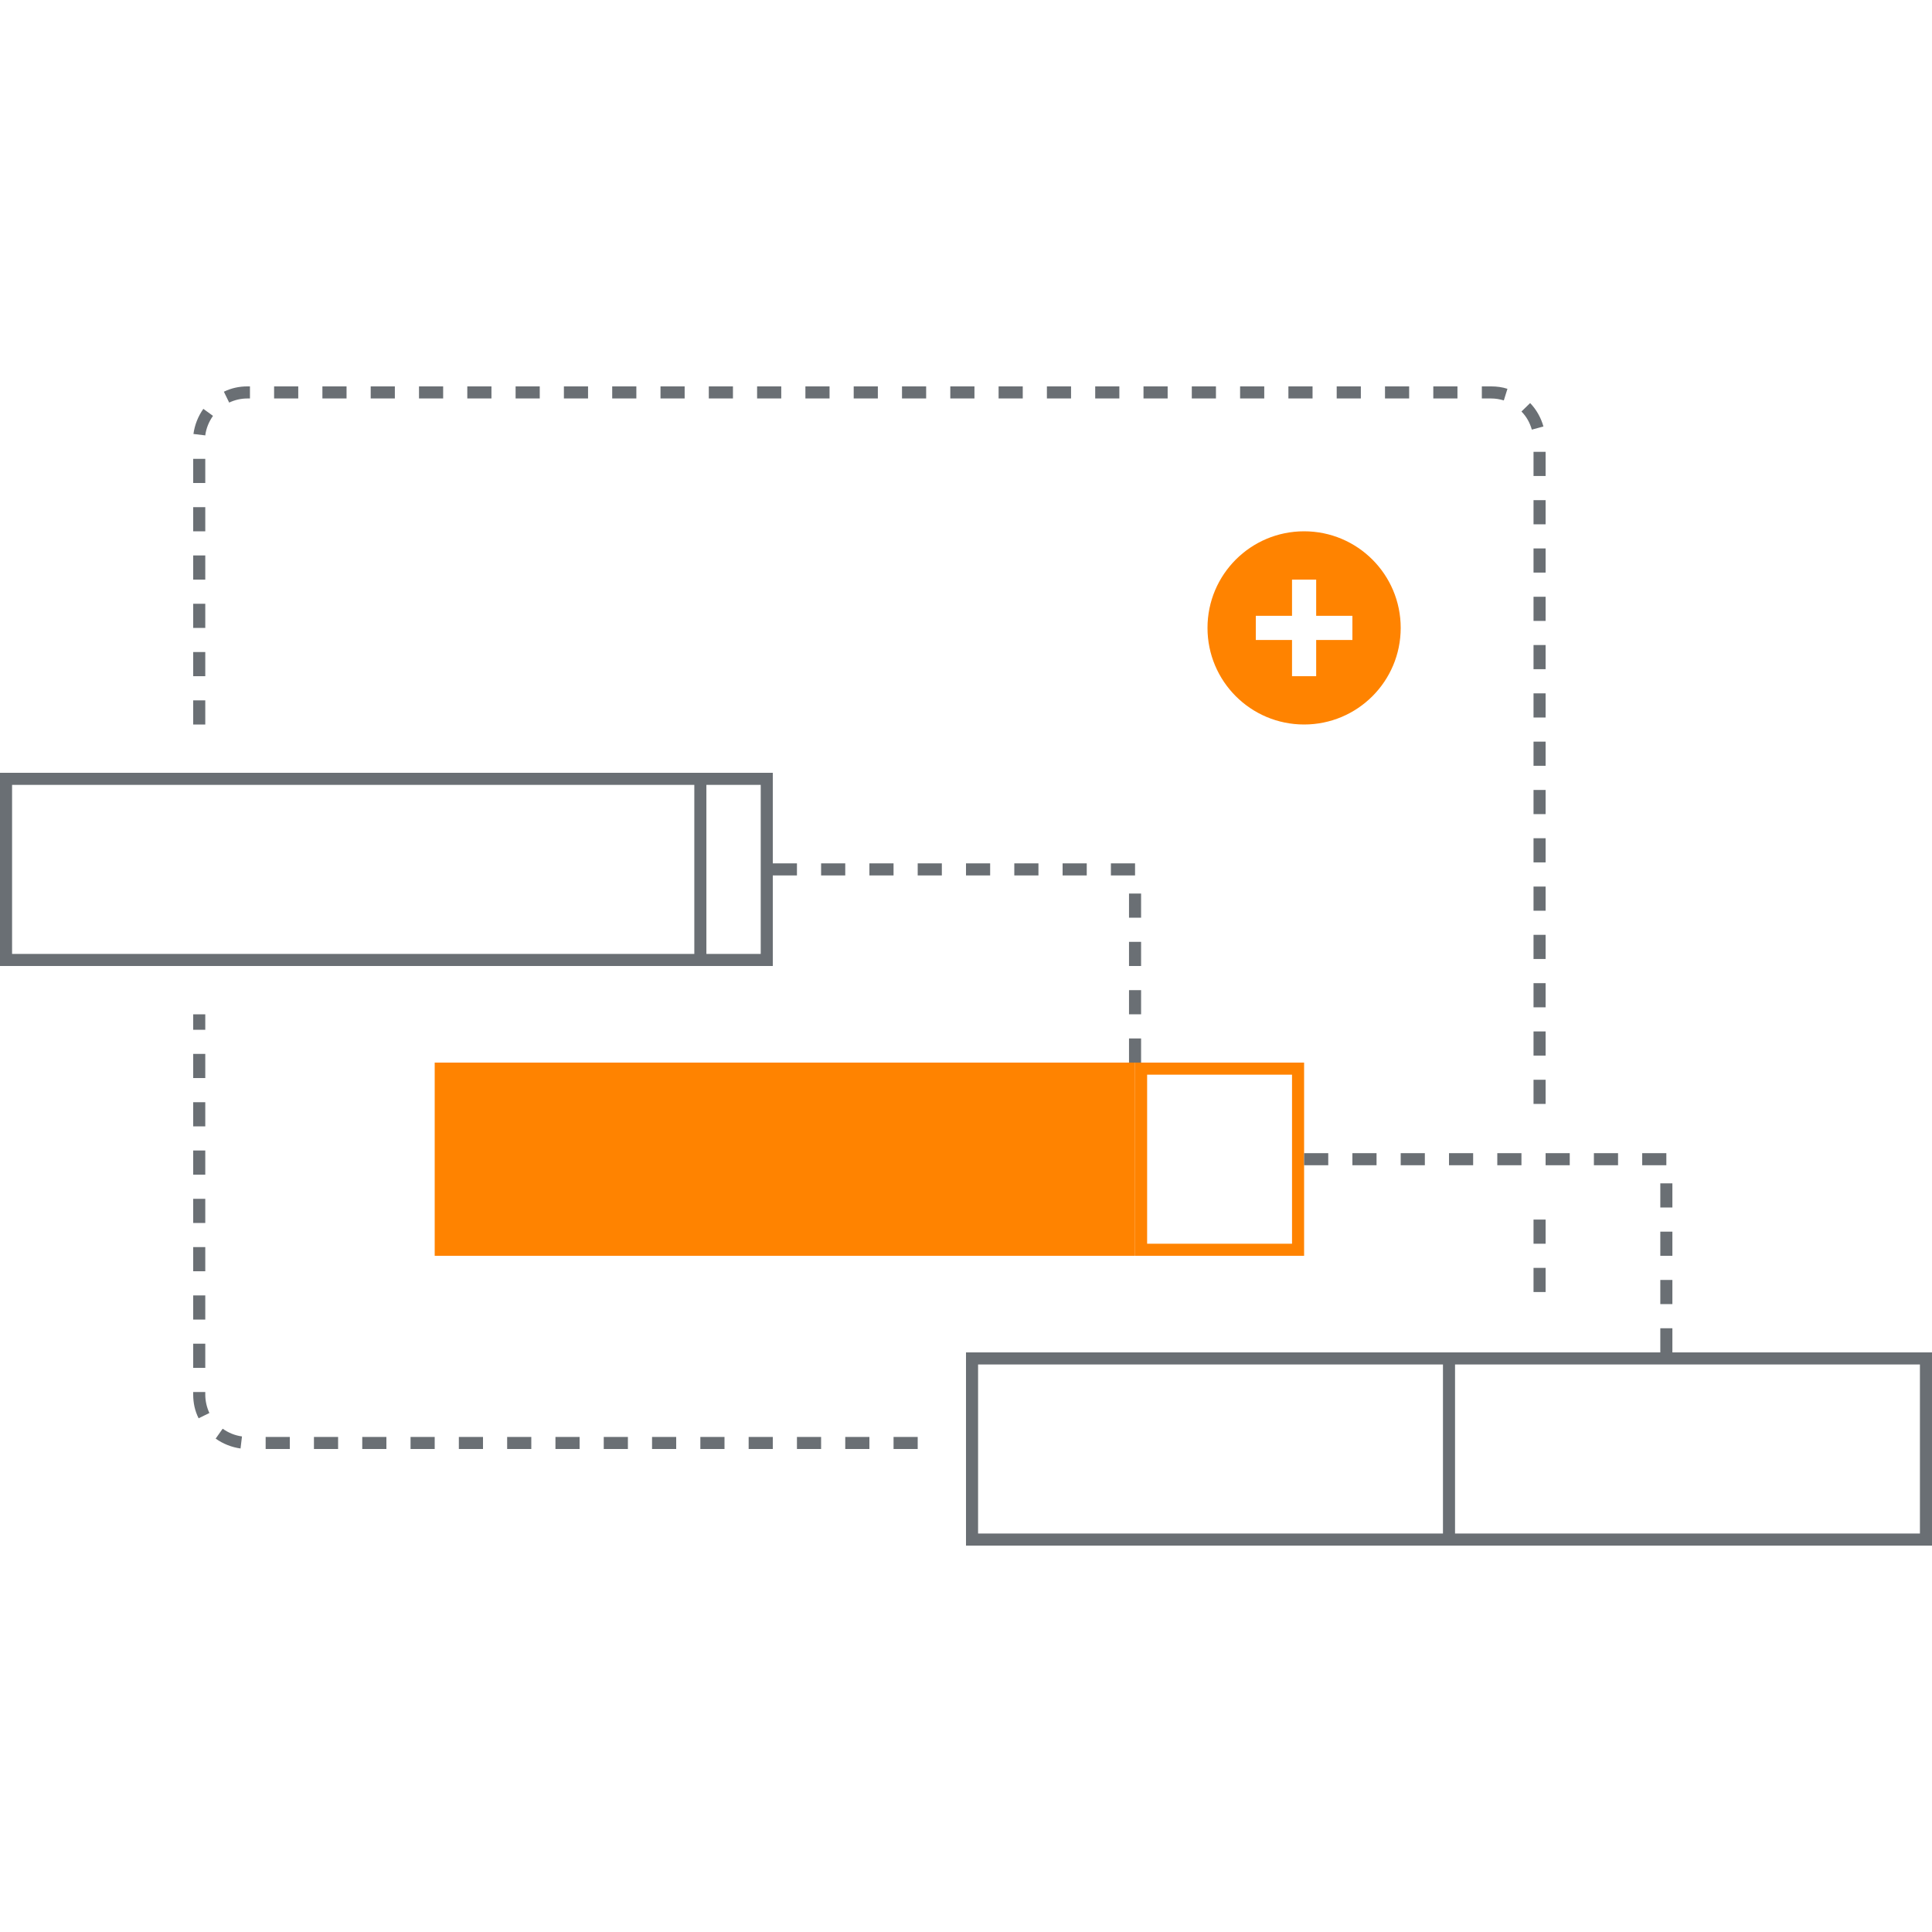 <svg width="80" height="80" viewBox="0 0 80 80" fill="none" xmlns="http://www.w3.org/2000/svg">
<path d="M38 60H37V59.5H38V60ZM36 60H35V59.5H36V60ZM34 60H33V59.5H34V60ZM32 60H31V59.5H32V60ZM30 60H29V59.5H30V60ZM28 60H27V59.5H28V60ZM26 60H25V59.5H26V60ZM24 60H23V59.5H24V60ZM22 60H21V59.5H22V60ZM20 60H19V59.5H20V60ZM18 60H17V59.5H18V60ZM16 60H15V59.5H16V60ZM14 60H13V59.5H14V60ZM12 60H11V59.5H12V60ZM9.97 59.98C9.6 59.93 9.24 59.79 8.93 59.57L9.22 59.16C9.46 59.33 9.73 59.44 10.02 59.48L9.96 59.98H9.97ZM8.22 58.72C8.07 58.42 8 58.09 8 57.75V57.64H8.5V57.75C8.5 58.01 8.56 58.27 8.67 58.51L8.22 58.73V58.72ZM8.5 56.64H8V55.64H8.5V56.64ZM8.5 54.64H8V53.64H8.5V54.64ZM8.5 52.64H8V51.64H8.5V52.64ZM8.5 50.64H8V49.64H8.5V50.64ZM8.5 48.64H8V47.64H8.5V48.64ZM8.5 46.64H8V45.64H8.5V46.64ZM8.5 44.64H8V43.64H8.5V44.64ZM8.5 42.64H8V42H8.5V42.64Z" fill="#6A6F74"/>
<path d="M64 53.5H63.5V52.5H64V53.5ZM64 51.5H63.5V50.5H64V51.5Z" fill="#6A6F74"/>
<path d="M64 45.71H63.5V44.71H64V45.71ZM64 43.71H63.5V42.71H64V43.71ZM64 41.71H63.5V40.71H64V41.71ZM64 39.71H63.5V38.71H64V39.71ZM64 37.71H63.5V36.71H64V37.71ZM64 35.71H63.5V34.71H64V35.71ZM64 33.71H63.5V32.71H64V33.71ZM64 31.71H63.5V30.71H64V31.71ZM8.5 30H8V29H8.5V30ZM64 29.71H63.5V28.71H64V29.71ZM8.5 28H8V27H8.5V28ZM64 27.71H63.5V26.71H64V27.71ZM8.5 26H8V25H8.5V26ZM64 25.71H63.5V24.71H64V25.71ZM8.5 24H8V23H8.5V24ZM64 23.71H63.5V22.71H64V23.71ZM8.5 22H8V21H8.5V22ZM64 21.71H63.5V20.71H64V21.71ZM8.5 20H8V19H8.5V20ZM64 19.71H63.5V18.71H64V19.71ZM8.51 18.03L8.01 17.97C8.06 17.6 8.2 17.24 8.42 16.93L8.82 17.22C8.65 17.46 8.54 17.73 8.5 18.02L8.51 18.03ZM63.43 17.79C63.35 17.51 63.21 17.25 63 17.04L63.36 16.69C63.62 16.96 63.81 17.3 63.91 17.66L63.43 17.79ZM9.49 16.67L9.27 16.22C9.58 16.07 9.9 16 10.24 16H10.35V16.5H10.24C9.98 16.5 9.72 16.56 9.49 16.67ZM62.27 16.58C62.1 16.53 61.93 16.5 61.75 16.5H61.36V16H61.75C61.98 16 62.21 16.03 62.42 16.1L62.27 16.58ZM60.35 16.5H59.35V16H60.35V16.5ZM58.35 16.5H57.35V16H58.35V16.5ZM56.35 16.5H55.35V16H56.35V16.5ZM54.35 16.5H53.35V16H54.35V16.5ZM52.35 16.5H51.35V16H52.35V16.5ZM50.35 16.5H49.35V16H50.35V16.5ZM48.35 16.5H47.35V16H48.35V16.5ZM46.35 16.5H45.35V16H46.35V16.5ZM44.35 16.5H43.35V16H44.35V16.5ZM42.35 16.5H41.35V16H42.35V16.5ZM40.35 16.5H39.35V16H40.35V16.5ZM38.35 16.5H37.35V16H38.35V16.5ZM36.35 16.5H35.35V16H36.35V16.5ZM34.35 16.5H33.35V16H34.35V16.5ZM32.35 16.5H31.35V16H32.35V16.5ZM30.35 16.5H29.35V16H30.35V16.5ZM28.35 16.5H27.35V16H28.35V16.5ZM26.35 16.5H25.35V16H26.35V16.5ZM24.35 16.5H23.35V16H24.35V16.5ZM22.35 16.5H21.35V16H22.35V16.5ZM20.35 16.5H19.35V16H20.35V16.5ZM18.35 16.5H17.35V16H18.35V16.5ZM16.35 16.5H15.35V16H16.35V16.5ZM14.35 16.5H13.35V16H14.35V16.5ZM12.35 16.5H11.35V16H12.35V16.5Z" fill="#6A6F74"/>
<path fill-rule="evenodd" clip-rule="evenodd" d="M54 22C51.79 22 50 23.79 50 26C50 28.21 51.79 30 54 30C56.21 30 58 28.21 58 26C58 23.79 56.21 22 54 22ZM56 26.5H54.5V28H53.5V26.5H52V25.5H53.5V24H54.5V25.5H56V26.5Z" fill="#FF8300"/>
<path d="M32 40H0V32H32V40ZM0.5 39.5H31.5V32.5H0.5V39.5Z" fill="#6A6F74"/>
<path d="M47 44H18V52H47V44Z" fill="#FF8300"/>
<path d="M53.5 44.5V51.5H47.5V44.5H53.5ZM54 44H47V52H54V44Z" fill="#FF8300"/>
<path d="M80 64H40V56H80V64ZM40.5 63.5H79.5V56.5H40.5V63.5Z" fill="#6A6F74"/>
<path d="M29.25 32H28.75V40H29.25V32Z" fill="#6A6F74"/>
<path d="M60.25 56H59.75V64H60.25V56Z" fill="#6A6F74"/>
<path d="M69.25 56H68.75V55H69.25V56ZM69.25 54H68.75V53H69.25V54ZM69.25 52H68.75V51H69.25V52ZM69.25 50H68.75V49H69.25V50ZM69 48.25H68V47.75H69V48.25ZM67 48.25H66V47.75H67V48.25ZM65 48.25H64V47.75H65V48.25ZM63 48.25H62V47.75H63V48.25ZM61 48.25H60V47.75H61V48.25ZM59 48.25H58V47.75H59V48.25ZM57 48.25H56V47.75H57V48.25ZM55 48.25H54V47.75H55V48.25Z" fill="#6A6F74"/>
<path d="M47.25 44H46.75V43H47.25V44ZM47.25 42H46.75V41H47.25V42ZM47.25 40H46.75V39H47.25V40ZM47.25 38H46.75V37H47.25V38ZM47 36.25H46V35.75H47V36.25ZM45 36.25H44V35.75H45V36.25ZM43 36.25H42V35.75H43V36.25ZM41 36.25H40V35.75H41V36.25ZM39 36.25H38V35.75H39V36.25ZM37 36.25H36V35.75H37V36.25ZM35 36.25H34V35.75H35V36.25ZM33 36.25H32V35.75H33V36.25Z" fill="#6A6F74"/>
</svg>
